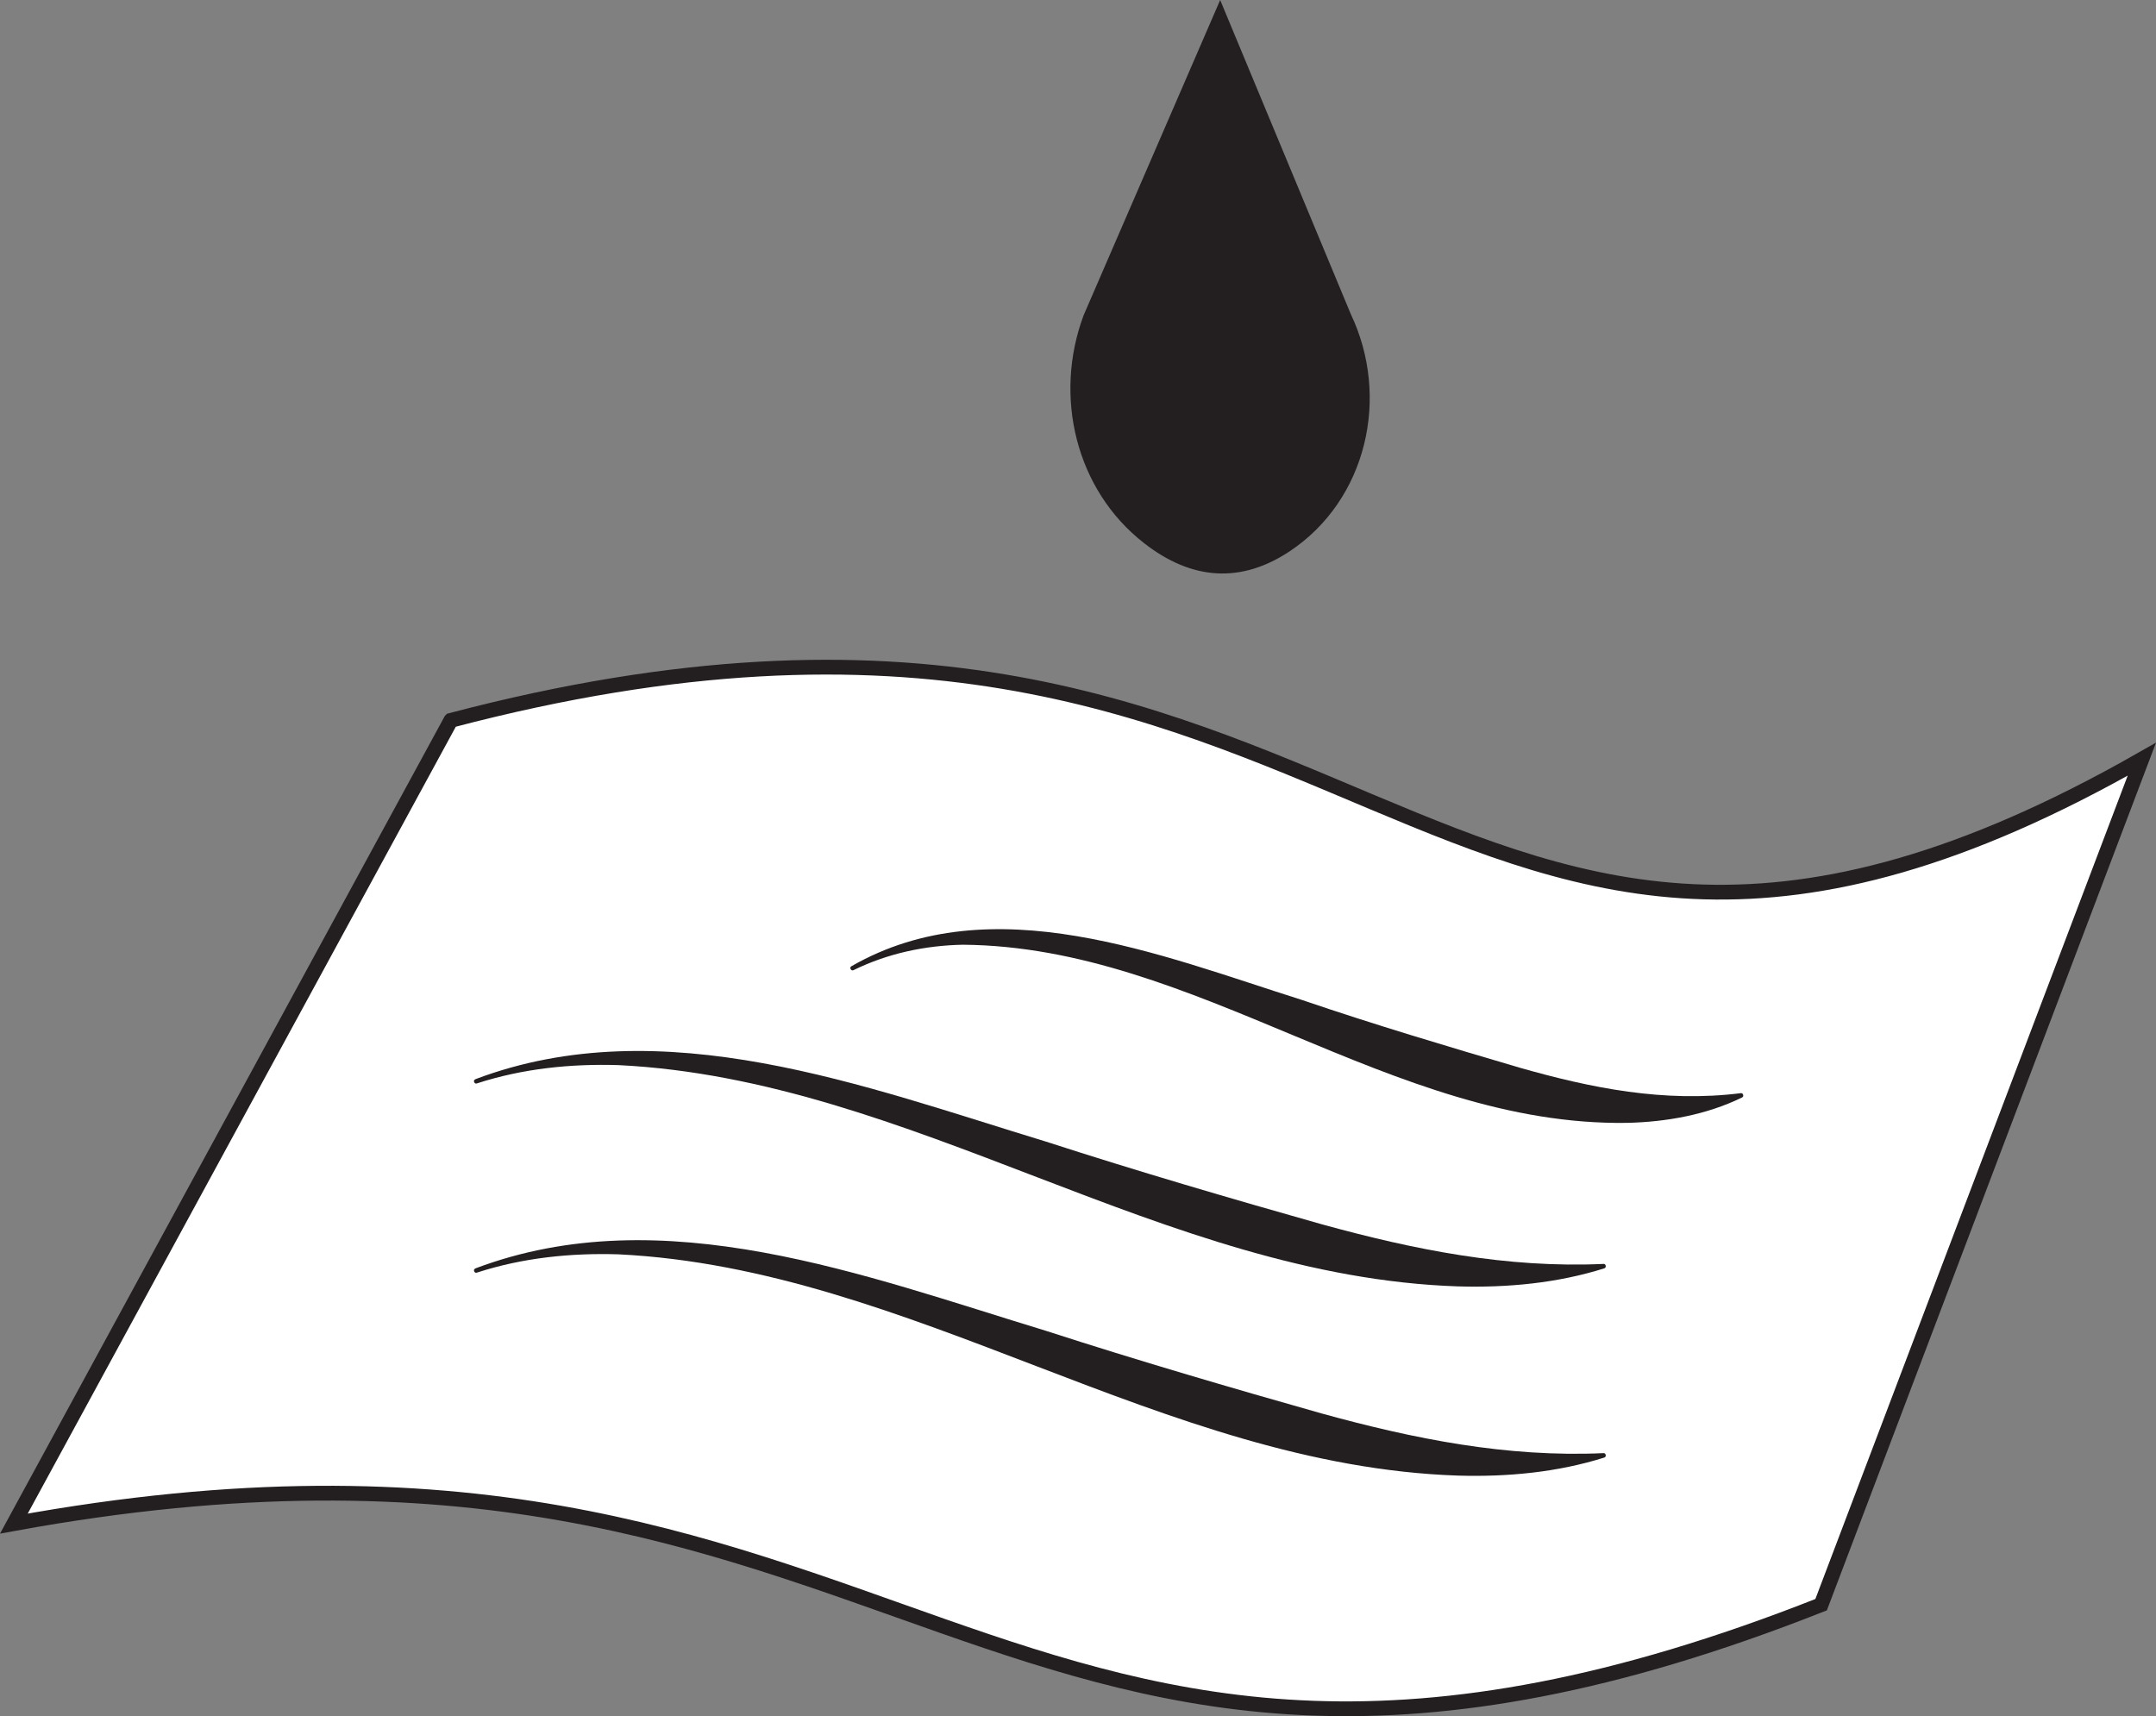 <?xml version="1.0" encoding="UTF-8"?><svg id="Layer_2" xmlns="http://www.w3.org/2000/svg" viewBox="0 0 145.95 116.18"><rect x="0" y="0" width="145.95" height="116.18" fill="#808080" stroke="none"/><defs><style>.cls-1{fill:#fff;}.cls-1,.cls-2{stroke:#231f20;stroke-miterlimit:10;}.cls-2,.cls-3{fill:#231f20;}</style></defs><path class="cls-1" d="m30.52,48.77L.94,103.15c61.18-11.18,65.76,27.86,122.34,5.49l21.71-57.24c-48.68,27.76-51.97-19.08-114.47-2.63Z"/><path class="cls-2" d="m82.59,1.28l-8.77,20.25c-1.97,5.29-.51,11.39,3.94,14.85,3.09,2.41,6.18,2.58,9.28.52,4.99-3.33,6.53-10,3.95-15.42L82.59,1.28Z"/><path class="cls-3" d="m57.63,65.42c9.53-5.48,20.97-.73,30.51,2.28,4.92,1.68,9.87,3.15,14.72,4.58,4.87,1.39,9.8,2.38,14.98,1.73.16-.03.24.22.09.29-2.39,1.17-5.12,1.66-7.8,1.72-15.97.23-29.1-11.94-44.95-12.06-2.54.05-5.08.58-7.4,1.72-.15.09-.31-.17-.15-.26h0Z"/><path class="cls-3" d="m32.19,73.06c12.68-4.79,26.38.51,38.62,4.23,6.24,2.02,12.49,3.85,18.68,5.6,6.21,1.71,12.5,2.98,19.06,2.68.16-.02.22.25.05.3-3.17,1-6.56,1.32-9.91,1.22-19.96-.67-36.97-14.01-56.82-14.98-3.22-.1-6.49.23-9.59,1.24-.16.07-.29-.22-.1-.28h0Z"/><path class="cls-3" d="m32.19,85.87c12.68-4.79,26.38.51,38.62,4.23,6.24,2.02,12.49,3.85,18.68,5.6,6.21,1.71,12.5,2.98,19.06,2.68.16-.02.22.25.05.3-3.17,1-6.56,1.32-9.91,1.22-19.96-.67-36.97-14.01-56.82-14.98-3.22-.1-6.49.23-9.59,1.24-.16.07-.29-.22-.1-.28h0Z"/></svg>
